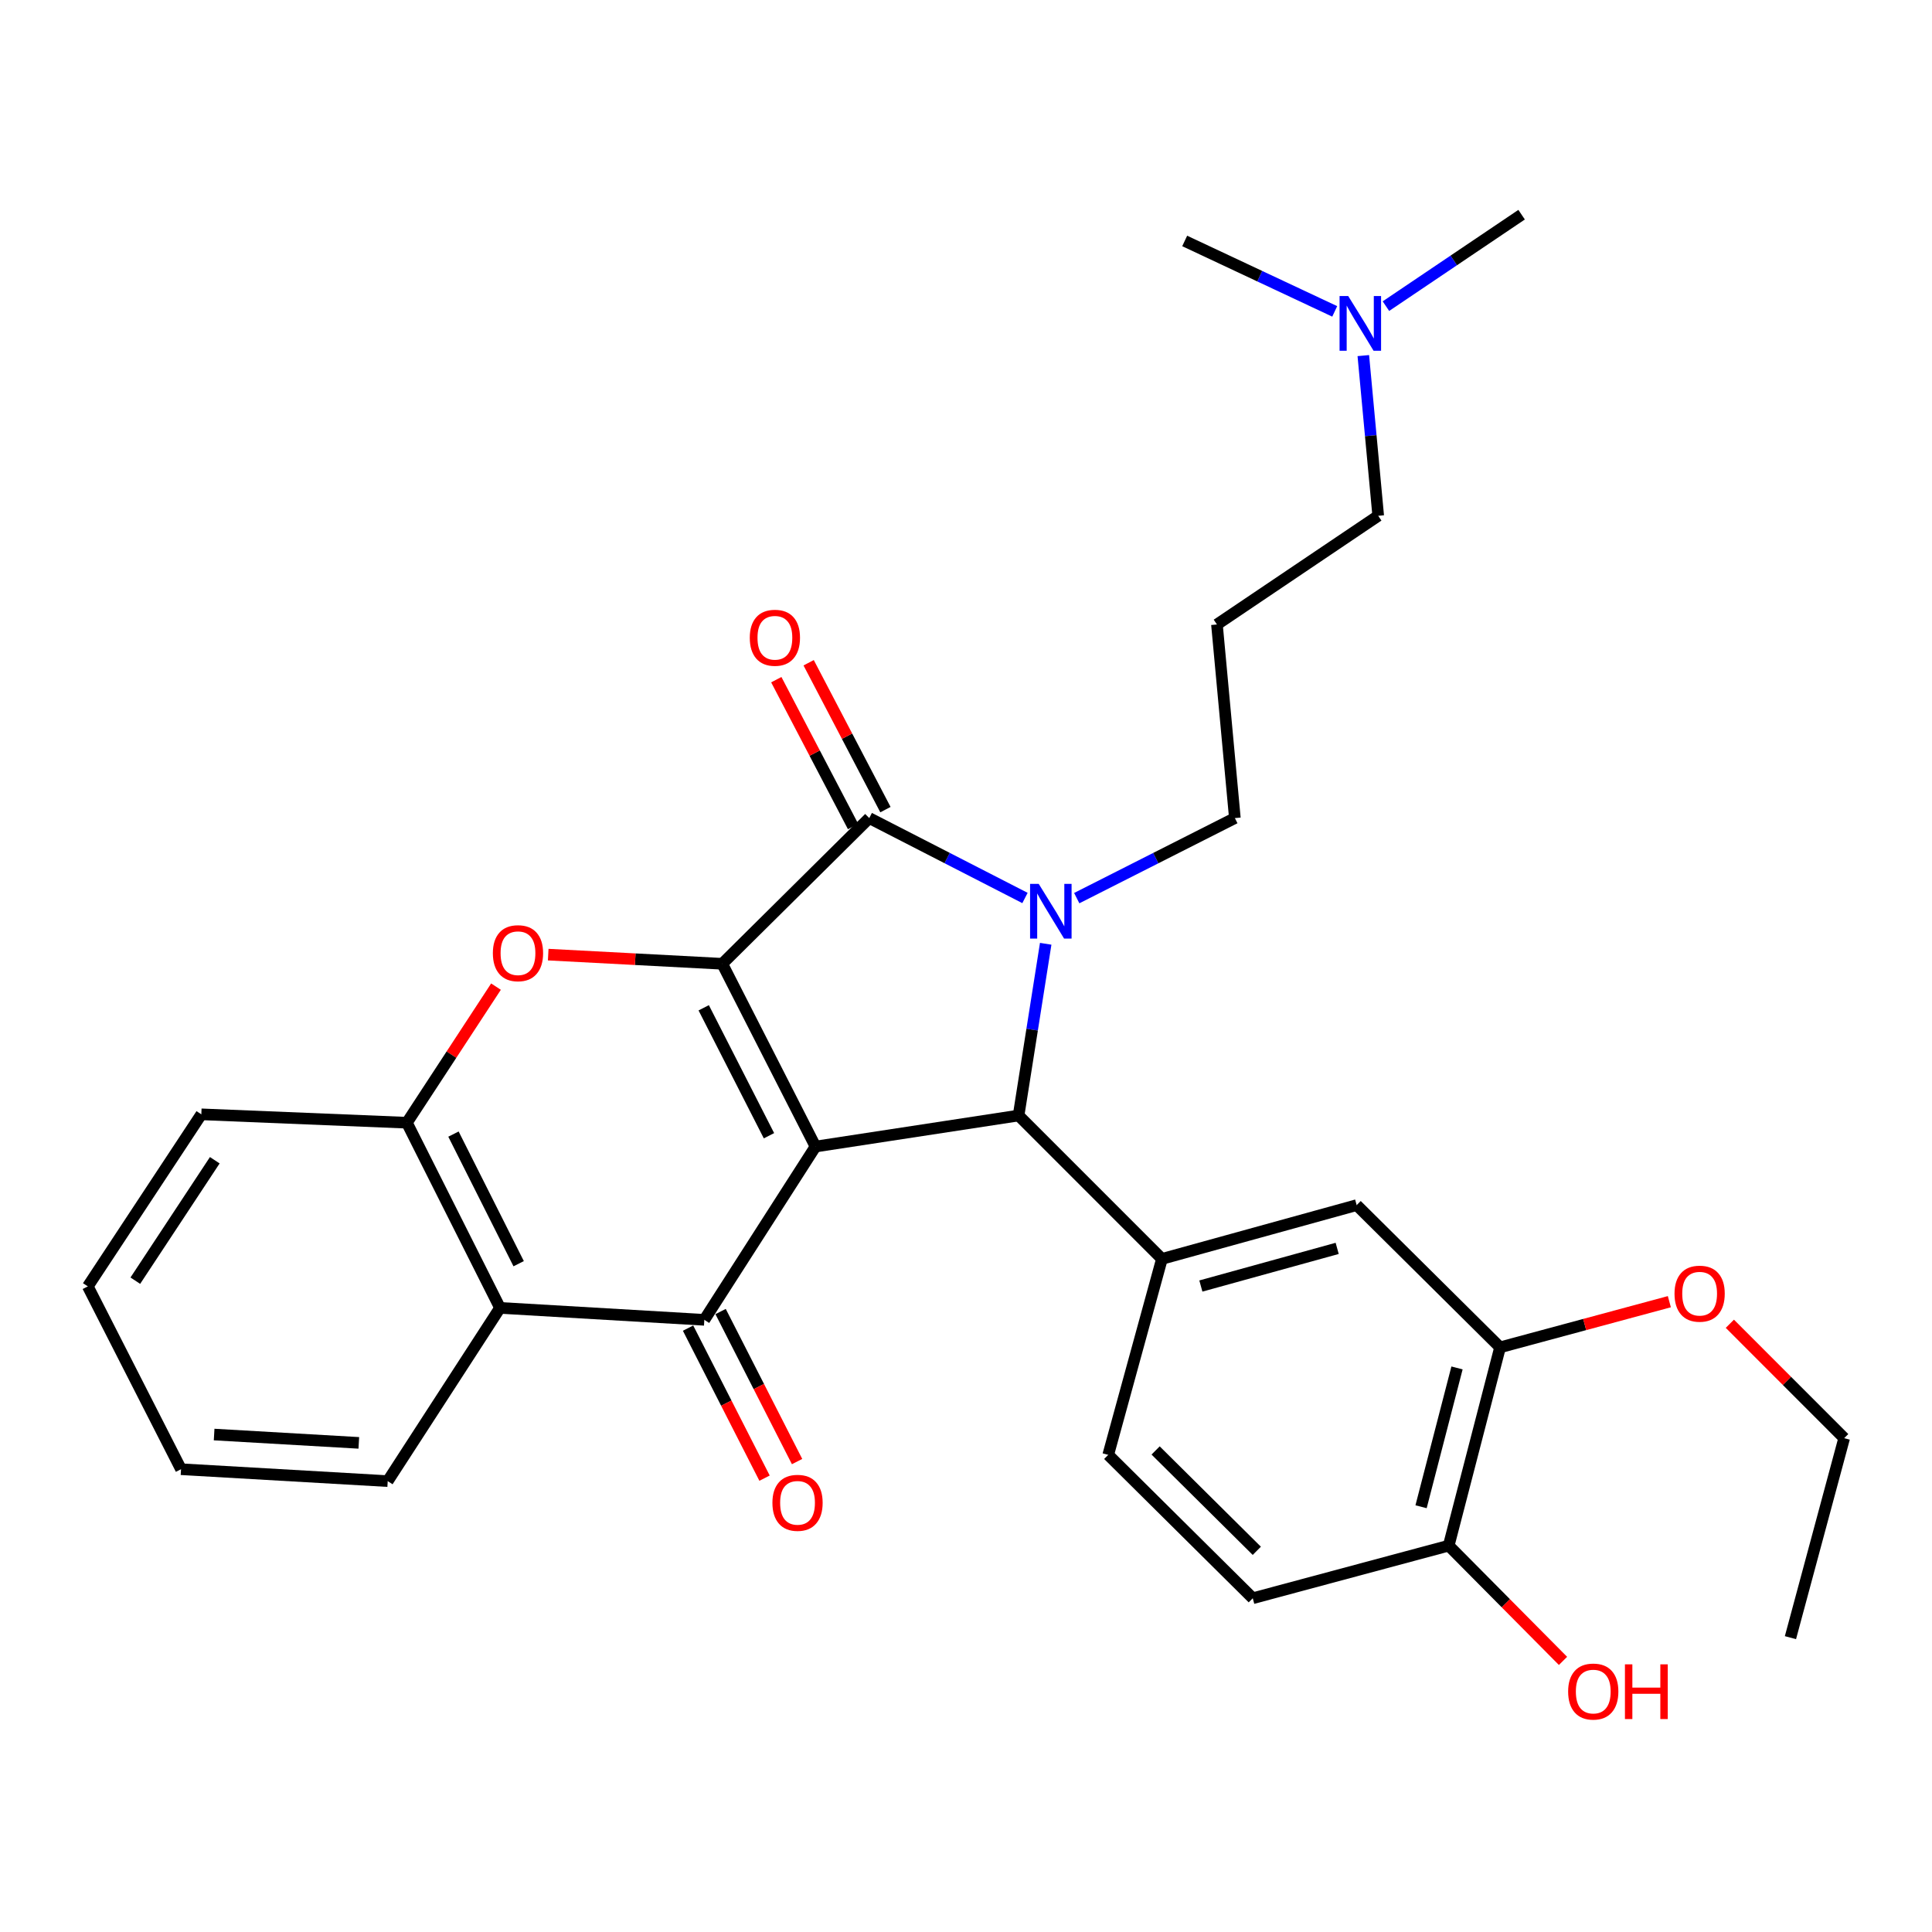 <?xml version='1.0' encoding='iso-8859-1'?>
<svg version='1.1' baseProfile='full'
              xmlns='http://www.w3.org/2000/svg'
                      xmlns:rdkit='http://www.rdkit.org/xml'
                      xmlns:xlink='http://www.w3.org/1999/xlink'
                  xml:space='preserve'
width='1000px' height='1000px' viewBox='0 0 1000 1000'>
<!-- END OF HEADER -->
<rect style='opacity:1.0;fill:#FFFFFF;stroke:none' width='1000' height='1000' x='0' y='0'> </rect>
<path class='bond-0' d='M 422.094,593.456 L 373.838,498.856' style='fill:none;fill-rule:evenodd;stroke:#000000;stroke-width:6px;stroke-linecap:butt;stroke-linejoin:miter;stroke-opacity:1' />
<path class='bond-0' d='M 398.02,587.854 L 364.241,521.633' style='fill:none;fill-rule:evenodd;stroke:#000000;stroke-width:6px;stroke-linecap:butt;stroke-linejoin:miter;stroke-opacity:1' />
<path class='bond-3' d='M 422.094,593.456 L 527.215,577.392' style='fill:none;fill-rule:evenodd;stroke:#000000;stroke-width:6px;stroke-linecap:butt;stroke-linejoin:miter;stroke-opacity:1' />
<path class='bond-4' d='M 422.094,593.456 L 364.556,683.143' style='fill:none;fill-rule:evenodd;stroke:#000000;stroke-width:6px;stroke-linecap:butt;stroke-linejoin:miter;stroke-opacity:1' />
<path class='bond-2' d='M 373.838,498.856 L 449.928,423.438' style='fill:none;fill-rule:evenodd;stroke:#000000;stroke-width:6px;stroke-linecap:butt;stroke-linejoin:miter;stroke-opacity:1' />
<path class='bond-5' d='M 373.838,498.856 L 328.796,496.485' style='fill:none;fill-rule:evenodd;stroke:#000000;stroke-width:6px;stroke-linecap:butt;stroke-linejoin:miter;stroke-opacity:1' />
<path class='bond-5' d='M 328.796,496.485 L 283.754,494.114' style='fill:none;fill-rule:evenodd;stroke:#FF0000;stroke-width:6px;stroke-linecap:butt;stroke-linejoin:miter;stroke-opacity:1' />
<path class='bond-1' d='M 541.251,488.498 L 534.233,532.945' style='fill:none;fill-rule:evenodd;stroke:#0000FF;stroke-width:6px;stroke-linecap:butt;stroke-linejoin:miter;stroke-opacity:1' />
<path class='bond-1' d='M 534.233,532.945 L 527.215,577.392' style='fill:none;fill-rule:evenodd;stroke:#000000;stroke-width:6px;stroke-linecap:butt;stroke-linejoin:miter;stroke-opacity:1' />
<path class='bond-15' d='M 557.318,464.873 L 598.239,444.155' style='fill:none;fill-rule:evenodd;stroke:#0000FF;stroke-width:6px;stroke-linecap:butt;stroke-linejoin:miter;stroke-opacity:1' />
<path class='bond-15' d='M 598.239,444.155 L 639.161,423.438' style='fill:none;fill-rule:evenodd;stroke:#000000;stroke-width:6px;stroke-linecap:butt;stroke-linejoin:miter;stroke-opacity:1' />
<path class='bond-30' d='M 530.528,464.796 L 490.228,444.117' style='fill:none;fill-rule:evenodd;stroke:#0000FF;stroke-width:6px;stroke-linecap:butt;stroke-linejoin:miter;stroke-opacity:1' />
<path class='bond-30' d='M 490.228,444.117 L 449.928,423.438' style='fill:none;fill-rule:evenodd;stroke:#000000;stroke-width:6px;stroke-linecap:butt;stroke-linejoin:miter;stroke-opacity:1' />
<path class='bond-11' d='M 458.302,419.059 L 438.428,381.05' style='fill:none;fill-rule:evenodd;stroke:#000000;stroke-width:6px;stroke-linecap:butt;stroke-linejoin:miter;stroke-opacity:1' />
<path class='bond-11' d='M 438.428,381.05 L 418.553,343.04' style='fill:none;fill-rule:evenodd;stroke:#FF0000;stroke-width:6px;stroke-linecap:butt;stroke-linejoin:miter;stroke-opacity:1' />
<path class='bond-11' d='M 441.554,427.816 L 421.68,389.807' style='fill:none;fill-rule:evenodd;stroke:#000000;stroke-width:6px;stroke-linecap:butt;stroke-linejoin:miter;stroke-opacity:1' />
<path class='bond-11' d='M 421.68,389.807 L 401.806,351.797' style='fill:none;fill-rule:evenodd;stroke:#FF0000;stroke-width:6px;stroke-linecap:butt;stroke-linejoin:miter;stroke-opacity:1' />
<path class='bond-7' d='M 527.215,577.392 L 601.415,651.603' style='fill:none;fill-rule:evenodd;stroke:#000000;stroke-width:6px;stroke-linecap:butt;stroke-linejoin:miter;stroke-opacity:1' />
<path class='bond-6' d='M 364.556,683.143 L 258.805,676.959' style='fill:none;fill-rule:evenodd;stroke:#000000;stroke-width:6px;stroke-linecap:butt;stroke-linejoin:miter;stroke-opacity:1' />
<path class='bond-12' d='M 356.137,687.435 L 375.933,726.264' style='fill:none;fill-rule:evenodd;stroke:#000000;stroke-width:6px;stroke-linecap:butt;stroke-linejoin:miter;stroke-opacity:1' />
<path class='bond-12' d='M 375.933,726.264 L 395.728,765.092' style='fill:none;fill-rule:evenodd;stroke:#FF0000;stroke-width:6px;stroke-linecap:butt;stroke-linejoin:miter;stroke-opacity:1' />
<path class='bond-12' d='M 372.975,678.851 L 392.77,717.68' style='fill:none;fill-rule:evenodd;stroke:#000000;stroke-width:6px;stroke-linecap:butt;stroke-linejoin:miter;stroke-opacity:1' />
<path class='bond-12' d='M 392.77,717.68 L 412.566,756.508' style='fill:none;fill-rule:evenodd;stroke:#FF0000;stroke-width:6px;stroke-linecap:butt;stroke-linejoin:miter;stroke-opacity:1' />
<path class='bond-31' d='M 256.725,510.675 L 233.663,545.897' style='fill:none;fill-rule:evenodd;stroke:#FF0000;stroke-width:6px;stroke-linecap:butt;stroke-linejoin:miter;stroke-opacity:1' />
<path class='bond-31' d='M 233.663,545.897 L 210.602,581.119' style='fill:none;fill-rule:evenodd;stroke:#000000;stroke-width:6px;stroke-linecap:butt;stroke-linejoin:miter;stroke-opacity:1' />
<path class='bond-8' d='M 258.805,676.959 L 210.602,581.119' style='fill:none;fill-rule:evenodd;stroke:#000000;stroke-width:6px;stroke-linecap:butt;stroke-linejoin:miter;stroke-opacity:1' />
<path class='bond-8' d='M 268.458,654.091 L 234.716,587.004' style='fill:none;fill-rule:evenodd;stroke:#000000;stroke-width:6px;stroke-linecap:butt;stroke-linejoin:miter;stroke-opacity:1' />
<path class='bond-21' d='M 258.805,676.959 L 200.68,766.625' style='fill:none;fill-rule:evenodd;stroke:#000000;stroke-width:6px;stroke-linecap:butt;stroke-linejoin:miter;stroke-opacity:1' />
<path class='bond-9' d='M 601.415,651.603 L 702.21,623.769' style='fill:none;fill-rule:evenodd;stroke:#000000;stroke-width:6px;stroke-linecap:butt;stroke-linejoin:miter;stroke-opacity:1' />
<path class='bond-9' d='M 621.565,665.645 L 692.122,646.161' style='fill:none;fill-rule:evenodd;stroke:#000000;stroke-width:6px;stroke-linecap:butt;stroke-linejoin:miter;stroke-opacity:1' />
<path class='bond-13' d='M 601.415,651.603 L 573.612,753.039' style='fill:none;fill-rule:evenodd;stroke:#000000;stroke-width:6px;stroke-linecap:butt;stroke-linejoin:miter;stroke-opacity:1' />
<path class='bond-22' d='M 210.602,581.119 L 104.21,576.773' style='fill:none;fill-rule:evenodd;stroke:#000000;stroke-width:6px;stroke-linecap:butt;stroke-linejoin:miter;stroke-opacity:1' />
<path class='bond-10' d='M 702.21,623.769 L 776.432,697.381' style='fill:none;fill-rule:evenodd;stroke:#000000;stroke-width:6px;stroke-linecap:butt;stroke-linejoin:miter;stroke-opacity:1' />
<path class='bond-19' d='M 776.432,697.381 L 820.241,685.567' style='fill:none;fill-rule:evenodd;stroke:#000000;stroke-width:6px;stroke-linecap:butt;stroke-linejoin:miter;stroke-opacity:1' />
<path class='bond-19' d='M 820.241,685.567 L 864.051,673.752' style='fill:none;fill-rule:evenodd;stroke:#FF0000;stroke-width:6px;stroke-linecap:butt;stroke-linejoin:miter;stroke-opacity:1' />
<path class='bond-33' d='M 776.432,697.381 L 749.847,800.024' style='fill:none;fill-rule:evenodd;stroke:#000000;stroke-width:6px;stroke-linecap:butt;stroke-linejoin:miter;stroke-opacity:1' />
<path class='bond-33' d='M 754.148,708.039 L 735.539,779.889' style='fill:none;fill-rule:evenodd;stroke:#000000;stroke-width:6px;stroke-linecap:butt;stroke-linejoin:miter;stroke-opacity:1' />
<path class='bond-16' d='M 573.612,753.039 L 648.432,827.249' style='fill:none;fill-rule:evenodd;stroke:#000000;stroke-width:6px;stroke-linecap:butt;stroke-linejoin:miter;stroke-opacity:1' />
<path class='bond-16' d='M 598.144,750.752 L 650.518,802.7' style='fill:none;fill-rule:evenodd;stroke:#000000;stroke-width:6px;stroke-linecap:butt;stroke-linejoin:miter;stroke-opacity:1' />
<path class='bond-14' d='M 749.847,800.024 L 648.432,827.249' style='fill:none;fill-rule:evenodd;stroke:#000000;stroke-width:6px;stroke-linecap:butt;stroke-linejoin:miter;stroke-opacity:1' />
<path class='bond-20' d='M 749.847,800.024 L 779.428,829.851' style='fill:none;fill-rule:evenodd;stroke:#000000;stroke-width:6px;stroke-linecap:butt;stroke-linejoin:miter;stroke-opacity:1' />
<path class='bond-20' d='M 779.428,829.851 L 809.01,859.677' style='fill:none;fill-rule:evenodd;stroke:#FF0000;stroke-width:6px;stroke-linecap:butt;stroke-linejoin:miter;stroke-opacity:1' />
<path class='bond-17' d='M 639.161,423.438 L 629.89,323.23' style='fill:none;fill-rule:evenodd;stroke:#000000;stroke-width:6px;stroke-linecap:butt;stroke-linejoin:miter;stroke-opacity:1' />
<path class='bond-23' d='M 629.89,323.23 L 713.361,266.974' style='fill:none;fill-rule:evenodd;stroke:#000000;stroke-width:6px;stroke-linecap:butt;stroke-linejoin:miter;stroke-opacity:1' />
<path class='bond-18' d='M 705.65,184.056 L 709.505,225.515' style='fill:none;fill-rule:evenodd;stroke:#0000FF;stroke-width:6px;stroke-linecap:butt;stroke-linejoin:miter;stroke-opacity:1' />
<path class='bond-18' d='M 709.505,225.515 L 713.361,266.974' style='fill:none;fill-rule:evenodd;stroke:#000000;stroke-width:6px;stroke-linecap:butt;stroke-linejoin:miter;stroke-opacity:1' />
<path class='bond-24' d='M 717.357,158.459 L 752.47,134.789' style='fill:none;fill-rule:evenodd;stroke:#0000FF;stroke-width:6px;stroke-linecap:butt;stroke-linejoin:miter;stroke-opacity:1' />
<path class='bond-24' d='M 752.47,134.789 L 787.582,111.119' style='fill:none;fill-rule:evenodd;stroke:#000000;stroke-width:6px;stroke-linecap:butt;stroke-linejoin:miter;stroke-opacity:1' />
<path class='bond-25' d='M 690.85,161.175 L 652.023,142.945' style='fill:none;fill-rule:evenodd;stroke:#0000FF;stroke-width:6px;stroke-linecap:butt;stroke-linejoin:miter;stroke-opacity:1' />
<path class='bond-25' d='M 652.023,142.945 L 613.195,124.716' style='fill:none;fill-rule:evenodd;stroke:#000000;stroke-width:6px;stroke-linecap:butt;stroke-linejoin:miter;stroke-opacity:1' />
<path class='bond-26' d='M 895.372,685.18 L 924.959,714.784' style='fill:none;fill-rule:evenodd;stroke:#FF0000;stroke-width:6px;stroke-linecap:butt;stroke-linejoin:miter;stroke-opacity:1' />
<path class='bond-26' d='M 924.959,714.784 L 954.545,744.387' style='fill:none;fill-rule:evenodd;stroke:#000000;stroke-width:6px;stroke-linecap:butt;stroke-linejoin:miter;stroke-opacity:1' />
<path class='bond-27' d='M 200.68,766.625 L 93.7,760.462' style='fill:none;fill-rule:evenodd;stroke:#000000;stroke-width:6px;stroke-linecap:butt;stroke-linejoin:miter;stroke-opacity:1' />
<path class='bond-27' d='M 185.72,746.833 L 110.834,742.518' style='fill:none;fill-rule:evenodd;stroke:#000000;stroke-width:6px;stroke-linecap:butt;stroke-linejoin:miter;stroke-opacity:1' />
<path class='bond-32' d='M 104.21,576.773 L 45.455,665.83' style='fill:none;fill-rule:evenodd;stroke:#000000;stroke-width:6px;stroke-linecap:butt;stroke-linejoin:miter;stroke-opacity:1' />
<path class='bond-32' d='M 111.172,600.539 L 70.043,662.879' style='fill:none;fill-rule:evenodd;stroke:#000000;stroke-width:6px;stroke-linecap:butt;stroke-linejoin:miter;stroke-opacity:1' />
<path class='bond-29' d='M 954.545,744.387 L 926.732,847.65' style='fill:none;fill-rule:evenodd;stroke:#000000;stroke-width:6px;stroke-linecap:butt;stroke-linejoin:miter;stroke-opacity:1' />
<path class='bond-28' d='M 93.7,760.462 L 45.455,665.83' style='fill:none;fill-rule:evenodd;stroke:#000000;stroke-width:6px;stroke-linecap:butt;stroke-linejoin:miter;stroke-opacity:1' />
<path  class='atom-2' d='M 537.649 457.502
L 546.929 472.502
Q 547.849 473.982, 549.329 476.662
Q 550.809 479.342, 550.889 479.502
L 550.889 457.502
L 554.649 457.502
L 554.649 485.822
L 550.769 485.822
L 540.809 469.422
Q 539.649 467.502, 538.409 465.302
Q 537.209 463.102, 536.849 462.422
L 536.849 485.822
L 533.169 485.822
L 533.169 457.502
L 537.649 457.502
' fill='#0000FF'/>
<path  class='atom-6' d='M 255.107 493.371
Q 255.107 486.571, 258.467 482.771
Q 261.827 478.971, 268.107 478.971
Q 274.387 478.971, 277.747 482.771
Q 281.107 486.571, 281.107 493.371
Q 281.107 500.251, 277.707 504.171
Q 274.307 508.051, 268.107 508.051
Q 261.867 508.051, 258.467 504.171
Q 255.107 500.291, 255.107 493.371
M 268.107 504.851
Q 272.427 504.851, 274.747 501.971
Q 277.107 499.051, 277.107 493.371
Q 277.107 487.811, 274.747 485.011
Q 272.427 482.171, 268.107 482.171
Q 263.787 482.171, 261.427 484.971
Q 259.107 487.771, 259.107 493.371
Q 259.107 499.091, 261.427 501.971
Q 263.787 504.851, 268.107 504.851
' fill='#FF0000'/>
<path  class='atom-12' d='M 388.084 330.103
Q 388.084 323.303, 391.444 319.503
Q 394.804 315.703, 401.084 315.703
Q 407.364 315.703, 410.724 319.503
Q 414.084 323.303, 414.084 330.103
Q 414.084 336.983, 410.684 340.903
Q 407.284 344.783, 401.084 344.783
Q 394.844 344.783, 391.444 340.903
Q 388.084 337.023, 388.084 330.103
M 401.084 341.583
Q 405.404 341.583, 407.724 338.703
Q 410.084 335.783, 410.084 330.103
Q 410.084 324.543, 407.724 321.743
Q 405.404 318.903, 401.084 318.903
Q 396.764 318.903, 394.404 321.703
Q 392.084 324.503, 392.084 330.103
Q 392.084 335.823, 394.404 338.703
Q 396.764 341.583, 401.084 341.583
' fill='#FF0000'/>
<path  class='atom-13' d='M 399.801 777.856
Q 399.801 771.056, 403.161 767.256
Q 406.521 763.456, 412.801 763.456
Q 419.081 763.456, 422.441 767.256
Q 425.801 771.056, 425.801 777.856
Q 425.801 784.736, 422.401 788.656
Q 419.001 792.536, 412.801 792.536
Q 406.561 792.536, 403.161 788.656
Q 399.801 784.776, 399.801 777.856
M 412.801 789.336
Q 417.121 789.336, 419.441 786.456
Q 421.801 783.536, 421.801 777.856
Q 421.801 772.296, 419.441 769.496
Q 417.121 766.656, 412.801 766.656
Q 408.481 766.656, 406.121 769.456
Q 403.801 772.256, 403.801 777.856
Q 403.801 783.576, 406.121 786.456
Q 408.481 789.336, 412.801 789.336
' fill='#FF0000'/>
<path  class='atom-19' d='M 697.84 153.236
L 707.12 168.236
Q 708.04 169.716, 709.52 172.396
Q 711 175.076, 711.08 175.236
L 711.08 153.236
L 714.84 153.236
L 714.84 181.556
L 710.96 181.556
L 701 165.156
Q 699.84 163.236, 698.6 161.036
Q 697.4 158.836, 697.04 158.156
L 697.04 181.556
L 693.36 181.556
L 693.36 153.236
L 697.84 153.236
' fill='#0000FF'/>
<path  class='atom-20' d='M 866.726 669.605
Q 866.726 662.805, 870.086 659.005
Q 873.446 655.205, 879.726 655.205
Q 886.006 655.205, 889.366 659.005
Q 892.726 662.805, 892.726 669.605
Q 892.726 676.485, 889.326 680.405
Q 885.926 684.285, 879.726 684.285
Q 873.486 684.285, 870.086 680.405
Q 866.726 676.525, 866.726 669.605
M 879.726 681.085
Q 884.046 681.085, 886.366 678.205
Q 888.726 675.285, 888.726 669.605
Q 888.726 664.045, 886.366 661.245
Q 884.046 658.405, 879.726 658.405
Q 875.406 658.405, 873.046 661.205
Q 870.726 664.005, 870.726 669.605
Q 870.726 675.325, 873.046 678.205
Q 875.406 681.085, 879.726 681.085
' fill='#FF0000'/>
<path  class='atom-21' d='M 811.666 875.543
Q 811.666 868.743, 815.026 864.943
Q 818.386 861.143, 824.666 861.143
Q 830.946 861.143, 834.306 864.943
Q 837.666 868.743, 837.666 875.543
Q 837.666 882.423, 834.266 886.343
Q 830.866 890.223, 824.666 890.223
Q 818.426 890.223, 815.026 886.343
Q 811.666 882.463, 811.666 875.543
M 824.666 887.023
Q 828.986 887.023, 831.306 884.143
Q 833.666 881.223, 833.666 875.543
Q 833.666 869.983, 831.306 867.183
Q 828.986 864.343, 824.666 864.343
Q 820.346 864.343, 817.986 867.143
Q 815.666 869.943, 815.666 875.543
Q 815.666 881.263, 817.986 884.143
Q 820.346 887.023, 824.666 887.023
' fill='#FF0000'/>
<path  class='atom-21' d='M 841.066 861.463
L 844.906 861.463
L 844.906 873.503
L 859.386 873.503
L 859.386 861.463
L 863.226 861.463
L 863.226 889.783
L 859.386 889.783
L 859.386 876.703
L 844.906 876.703
L 844.906 889.783
L 841.066 889.783
L 841.066 861.463
' fill='#FF0000'/>
</svg>

